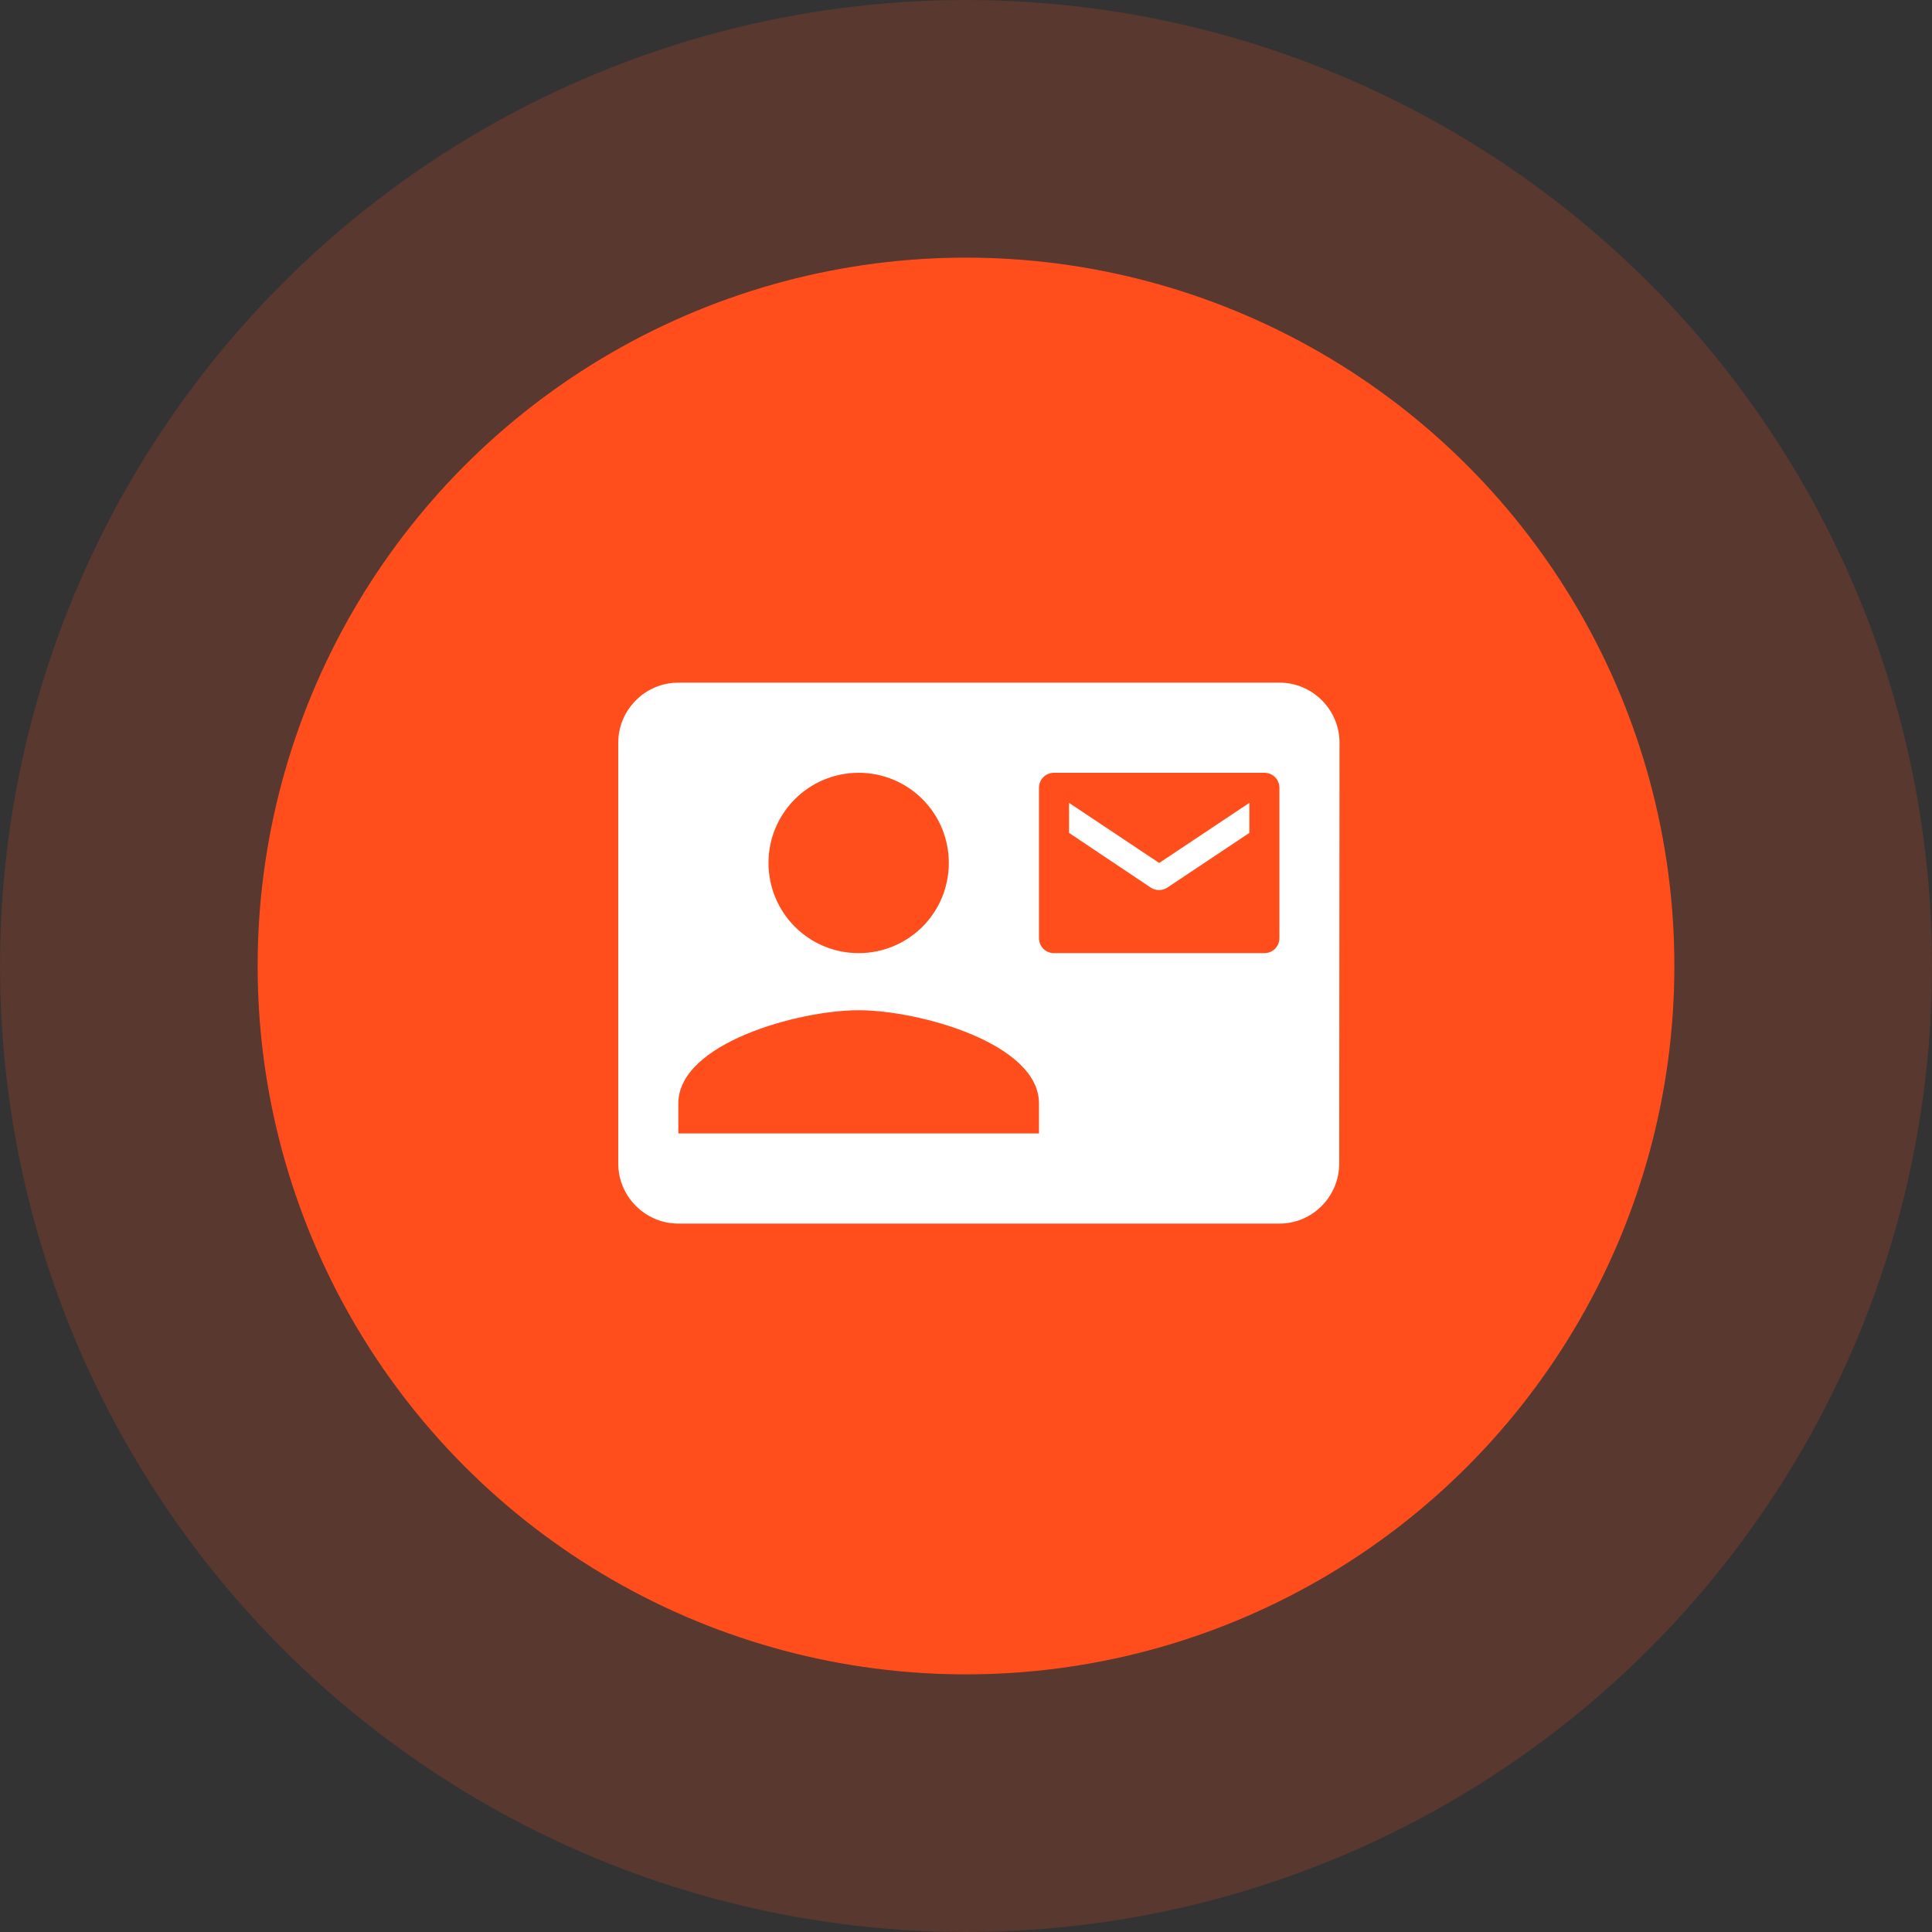 <svg width="75" height="75" viewBox="0 0 75 75" fill="none" xmlns="http://www.w3.org/2000/svg">
<rect x="0" y="0" width="75" height="75" fill="#333333" stroke="none"/>
<circle cx="37.5" cy="37.5" r="27.5" fill="#FF4E1C"/>
<circle cx="37.5" cy="37.5" r="32.5" stroke="#FF4E1C" stroke-opacity="0.18" stroke-width="10"/>
<path d="M48.5 32.333V31.167L45 33.5L41.5 31.167V32.333L44.673 34.457C44.769 34.519 44.88 34.553 44.994 34.553C45.108 34.553 45.22 34.519 45.315 34.457L48.5 32.333ZM49.667 26.5H26.333C25.05 26.5 24 27.55 24 28.833V45.167C24 46.45 25.05 47.5 26.333 47.5H49.667C50.95 47.5 51.988 46.45 51.988 45.167L52 28.833C52 27.55 50.95 26.5 49.667 26.5ZM33.333 30C35.27 30 36.833 31.563 36.833 33.5C36.833 35.437 35.27 37 33.333 37C31.397 37 29.833 35.437 29.833 33.5C29.833 31.563 31.397 30 33.333 30ZM40.333 44H26.333V42.833C26.333 40.5 31 39.217 33.333 39.217C35.667 39.217 40.333 40.5 40.333 42.833V44ZM49.083 37H40.917C40.59 37 40.333 36.743 40.333 36.417V30.583C40.333 30.257 40.59 30 40.917 30H49.083C49.41 30 49.667 30.257 49.667 30.583V36.417C49.667 36.743 49.41 37 49.083 37Z" fill="white"/>
</svg>
